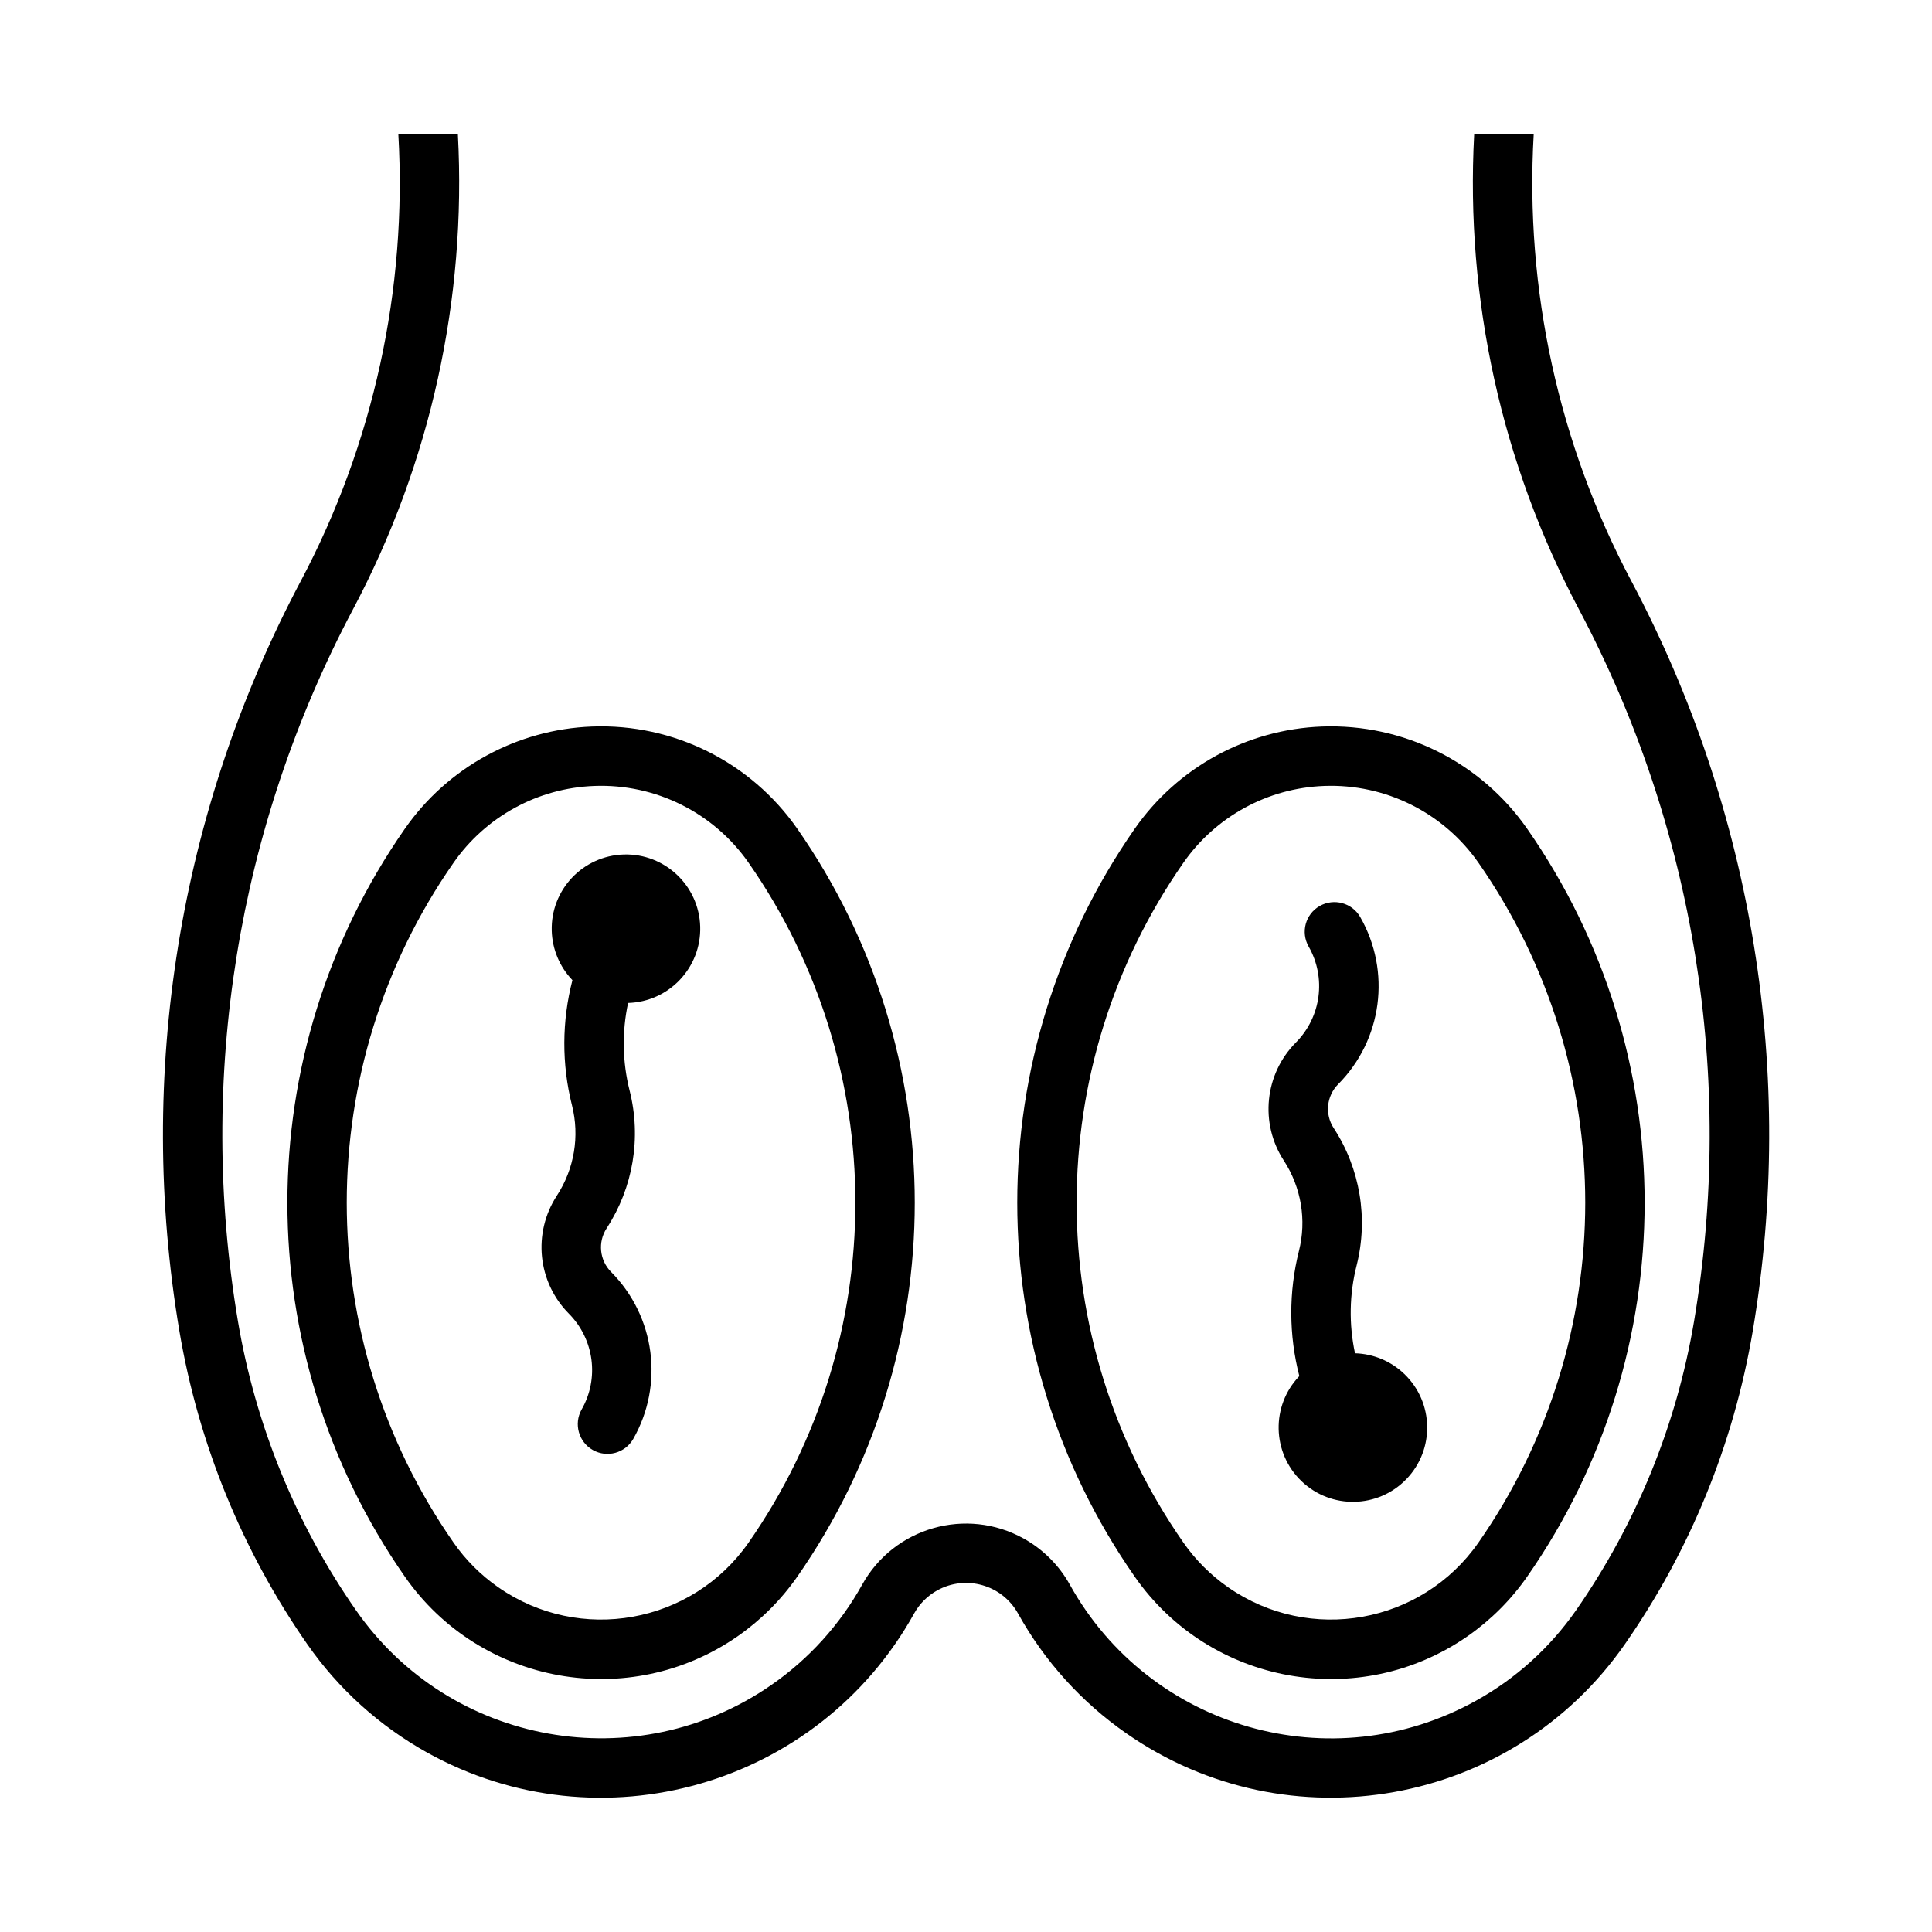 <?xml version="1.0" encoding="UTF-8"?>
<!-- Uploaded to: ICON Repo, www.iconrepo.com, Generator: ICON Repo Mixer Tools -->
<svg fill="#000000" width="800px" height="800px" version="1.1" viewBox="144 144 512 512" xmlns="http://www.w3.org/2000/svg">
 <g>
  <path d="m487.44 420.26c-8.312 8.359-9.652 21.41-3.211 31.301 4.613 7.086 6.078 15.793 4 23.977-2.738 10.879-2.691 22.277 0.109 33.141-7.527 7.84-7.273 20.293 0.566 27.836 7.84 7.527 20.293 7.273 27.82-0.551 7.543-7.84 7.289-20.293-0.551-27.836-3.527-3.402-8.203-5.352-13.082-5.496-1.637-7.668-1.512-15.633 0.426-23.254 3.148-12.469 0.945-25.68-6.078-36.434-2.394-3.668-1.891-8.516 1.195-11.617 11.699-11.777 14.09-29.898 5.84-44.305-2.156-3.762-6.977-5.07-10.754-2.914-3.762 2.156-5.07 6.941-2.914 10.738 4.711 8.254 3.34 18.645-3.367 25.414z"/>
  <path d="m304.78 469.48c7.023-10.785 9.227-23.961 6.078-36.449-1.922-7.59-2.062-15.555-0.41-23.238 10.863-0.316 19.414-9.367 19.113-20.215-0.316-10.879-9.367-19.43-20.23-19.129-10.863 0.316-19.43 9.367-19.113 20.23 0.141 4.894 2.094 9.539 5.481 13.066-2.816 10.848-2.867 22.262-0.125 33.141 2.078 8.203 0.629 16.879-4 23.977-6.453 9.887-5.117 22.938 3.211 31.301 6.691 6.769 8.062 17.16 3.336 25.395-2.125 3.793-0.77 8.598 3.008 10.723 3.746 2.109 8.484 0.82 10.66-2.898 8.234-14.406 5.856-32.527-5.84-44.305-3.07-3.078-3.574-7.93-1.168-11.598z"/>
  <path d="m372.48 563.96c8.438-15.207 27.613-20.672 42.809-12.234 5.148 2.867 9.383 7.102 12.234 12.234 21.238 38.227 69.414 51.988 107.62 30.75 10.547-5.84 19.617-14.059 26.512-23.945 15.949-22.906 26.641-49.074 31.285-76.594 10.879-64.566 0.156-130.89-30.527-188.74-20.5-38.656-30.086-82.156-27.742-125.85h15.777c-2.363 41.109 6.582 82.074 25.898 118.44 32.309 60.898 43.609 130.75 32.148 198.74-5.039 29.836-16.609 58.16-33.898 82.988-29.945 42.98-89.094 53.578-132.09 23.617-11.871-8.25-21.695-19.129-28.719-31.773-4.219-7.606-13.809-10.344-21.41-6.125-2.566 1.418-4.691 3.543-6.125 6.125-25.441 45.801-83.207 62.316-129.02 36.871-12.641-7.039-23.523-16.848-31.789-28.719-17.285-24.828-28.859-53.168-33.898-82.988-11.461-67.984-0.156-137.84 32.148-198.74 19.281-36.363 28.238-77.328 25.875-118.44h15.777c2.332 43.691-7.258 87.191-27.758 125.83-30.684 57.84-41.406 124.19-30.527 188.74 4.644 27.52 15.336 53.688 31.285 76.594 24.984 35.879 74.312 44.699 110.19 19.711 9.902-6.879 18.09-15.949 23.945-26.496z"/>
  <path d="m494.34 336.54c-19.902 0.738-38.289 10.801-49.656 27.129-41.469 59.527-41.469 138.59 0 198.12 20.012 28.734 59.527 35.801 88.262 15.809 6.156-4.297 11.508-9.652 15.793-15.809 41.469-59.527 41.469-138.59 0-198.12-12.328-17.73-32.828-27.934-54.398-27.129zm0.582 15.742c16.215-0.613 31.629 7.07 40.902 20.387 37.707 54.129 37.707 125.98 0 180.1-15.035 21.602-44.746 26.922-66.344 11.887-4.629-3.227-8.66-7.242-11.887-11.887-37.707-54.129-37.707-125.98 0-180.1 8.551-12.277 22.371-19.836 37.328-20.387z"/>
  <path d="m300.89 336.54c-19.883 0.754-38.258 10.801-49.625 27.129-41.469 59.527-41.469 138.59 0 198.12 20.012 28.734 59.527 35.801 88.262 15.809 6.156-4.297 11.508-9.652 15.793-15.809 41.469-59.527 41.469-138.59 0-198.12-12.348-17.73-32.844-27.949-54.43-27.129zm0.613 15.742c16.215-0.613 31.629 7.07 40.902 20.387 37.707 54.129 37.707 125.98 0 180.1-15.035 21.602-44.746 26.922-66.344 11.887-4.629-3.227-8.66-7.242-11.887-11.887-37.707-54.129-37.707-125.98 0-180.1 8.547-12.277 22.371-19.836 37.328-20.387z"/>
 </g>
</svg>